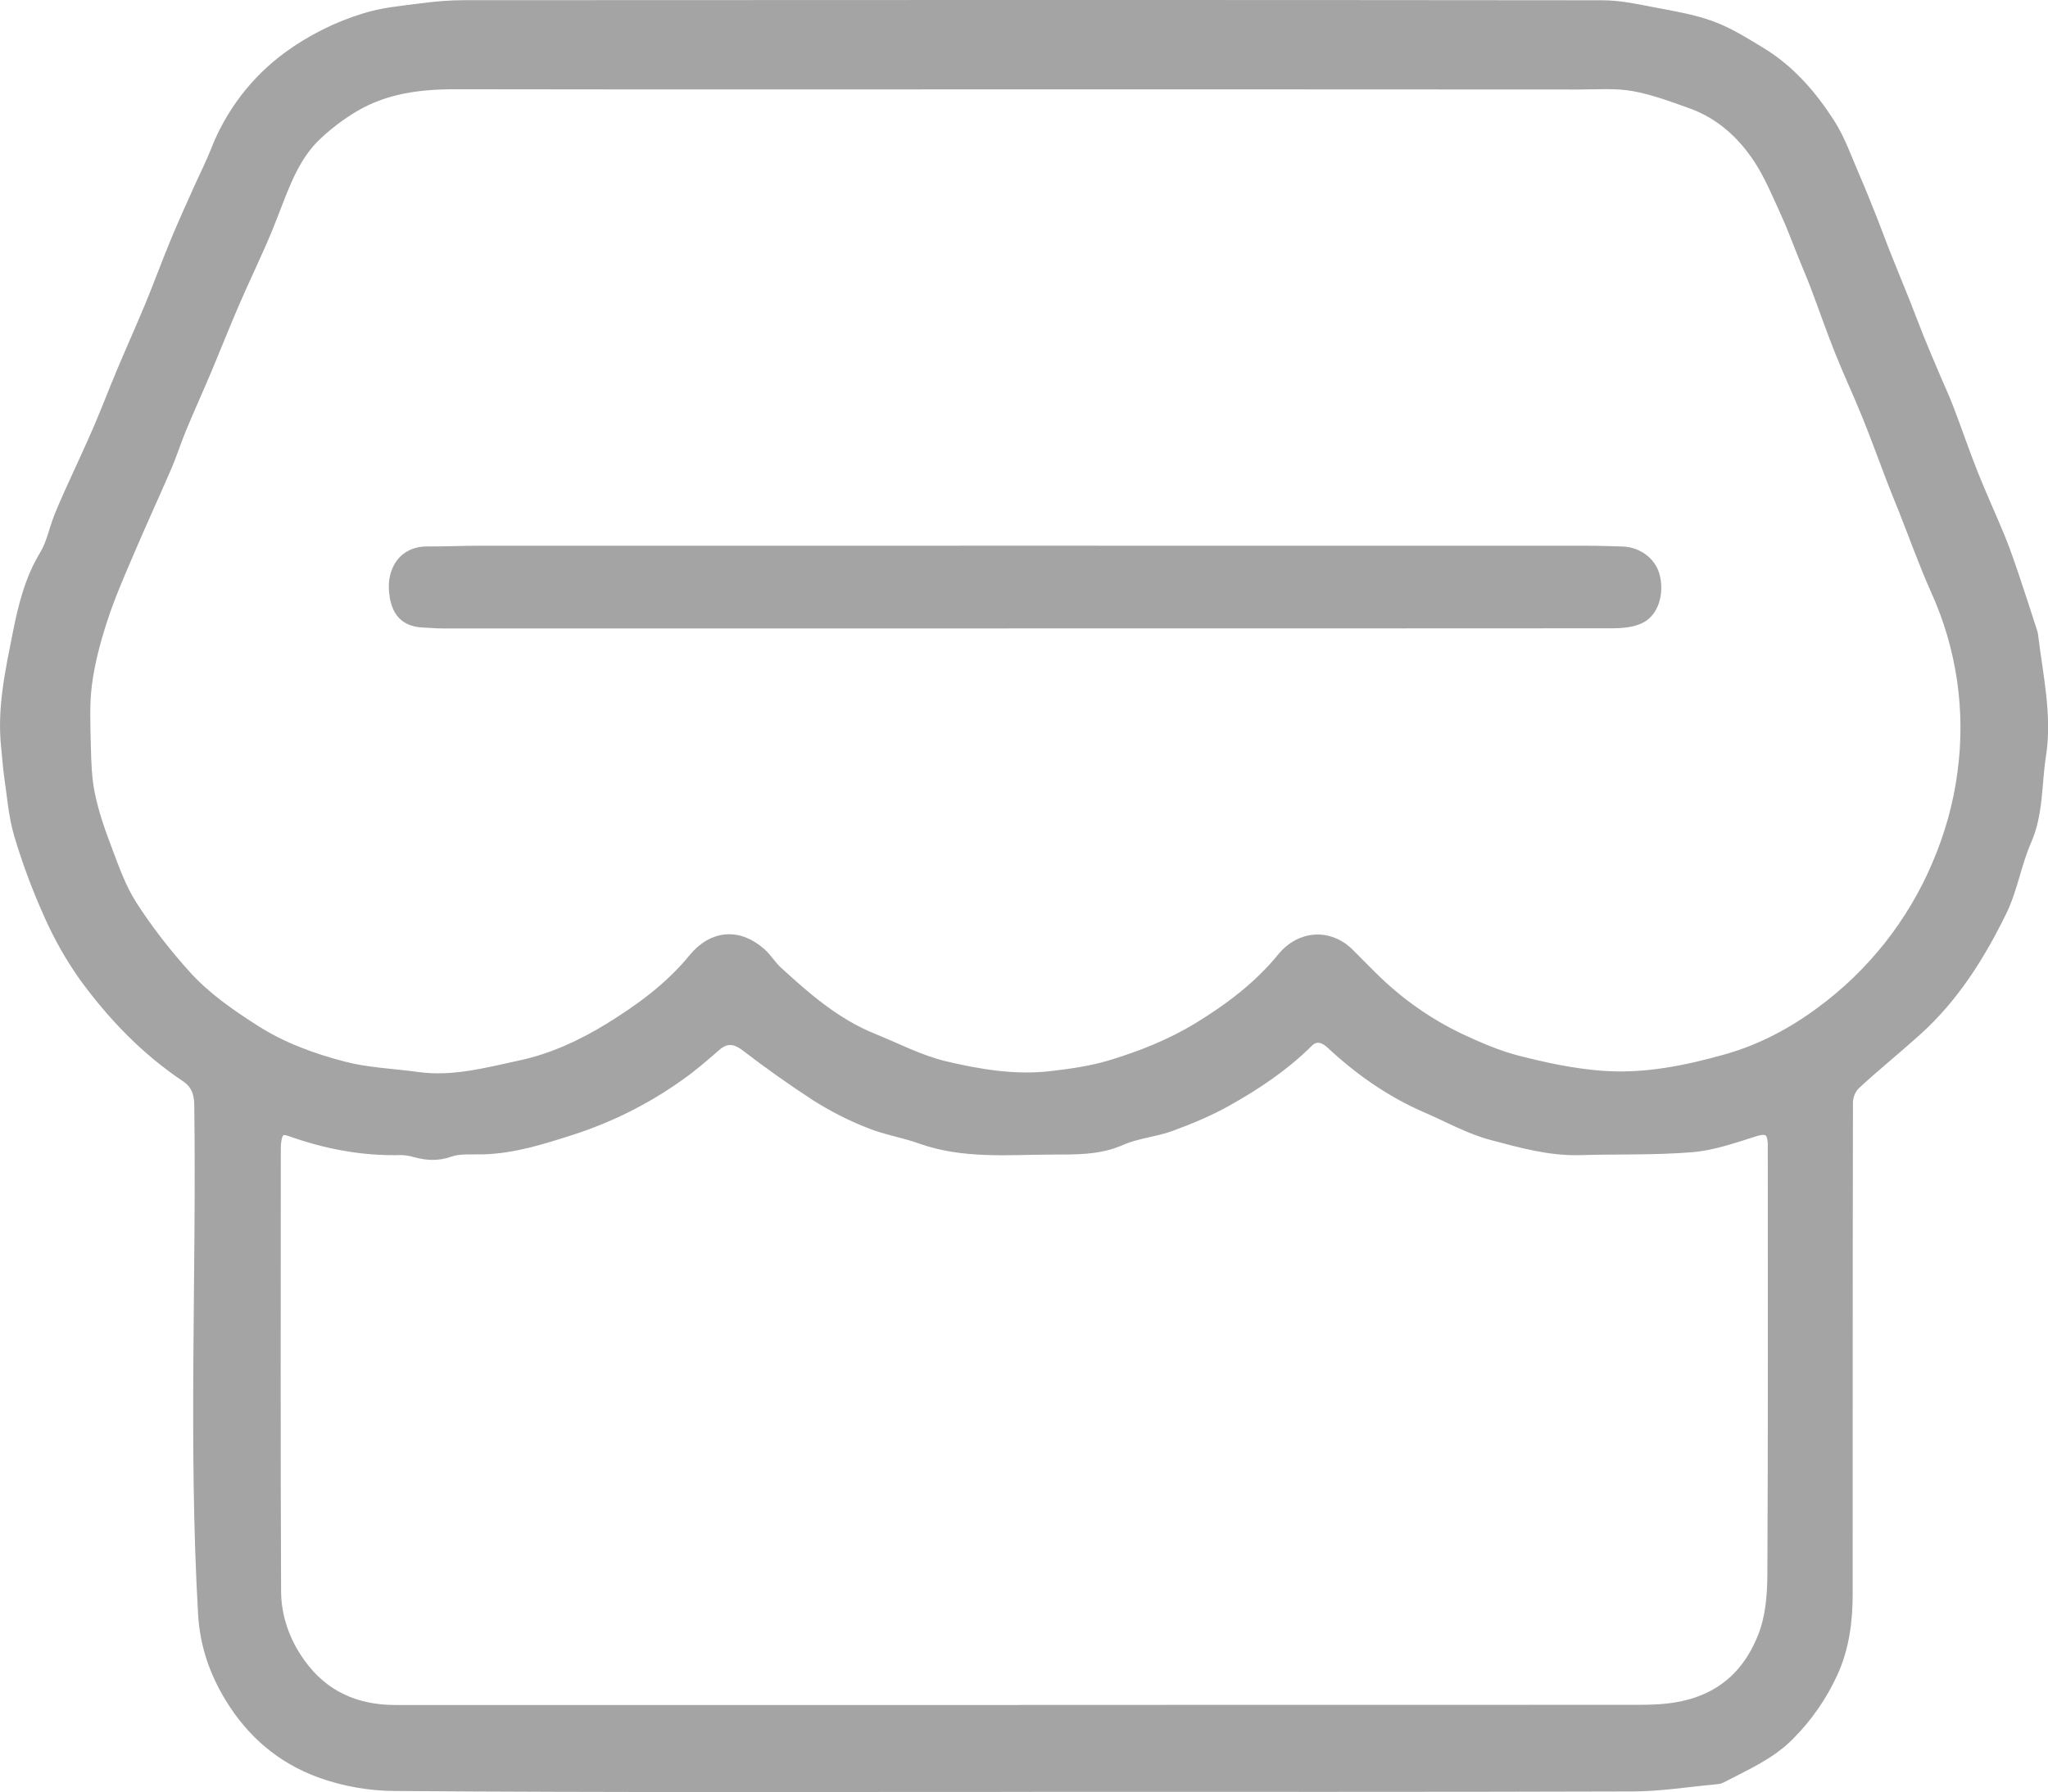 <?xml version="1.0" encoding="utf-8"?>
<!-- Generator: Adobe Illustrator 15.0.0, SVG Export Plug-In . SVG Version: 6.00 Build 0)  -->
<!DOCTYPE svg PUBLIC "-//W3C//DTD SVG 1.1//EN" "http://www.w3.org/Graphics/SVG/1.1/DTD/svg11.dtd">
<svg version="1.1" id="图层_1" xmlns="http://www.w3.org/2000/svg" xmlns:xlink="http://www.w3.org/1999/xlink" x="0px" y="0px"
	 width="44.575px" height="39.013px" viewBox="0 0 44.575 39.013" enable-background="new 0 0 44.575 39.013" xml:space="preserve">
<g>
	<defs>
		<rect id="SVGID_1_" width="44.576" height="39.013"/>
	</defs>
	<clipPath id="SVGID_2_">
		<use xlink:href="#SVGID_1_"  overflow="visible"/>
	</clipPath>
	<path clip-path="url(#SVGID_2_)" fill="#A4A4A4" d="M22.312,38.885c-4.568,0-9.138,0.015-13.707-0.02
		c-0.554-0.001-1.105-0.098-1.627-0.285c-0.86-0.314-1.491-0.868-1.951-1.616c-0.337-0.547-0.551-1.146-0.59-1.817
		c-0.214-3.699-0.033-7.401-0.084-11.103c-0.004-0.28-0.094-0.471-0.306-0.613c-0.874-0.585-1.591-1.334-2.204-2.175
		C1.54,20.828,1.281,20.37,1.071,19.89c-0.252-0.561-0.467-1.138-0.642-1.727C0.31,17.764,0.28,17.336,0.218,16.92
		c-0.032-0.22-0.045-0.443-0.069-0.665c-0.09-0.845,0.096-1.67,0.257-2.484c0.114-0.572,0.259-1.159,0.577-1.681
		c0.149-0.245,0.205-0.547,0.311-0.819c0.077-0.197,0.165-0.39,0.251-0.583c0.2-0.445,0.409-0.885,0.603-1.333
		c0.179-0.417,0.34-0.842,0.516-1.26c0.203-0.483,0.418-0.96,0.619-1.445c0.189-0.458,0.358-0.923,0.548-1.381
		c0.162-0.393,0.34-0.779,0.513-1.168c0.12-0.268,0.254-0.53,0.362-0.803c0.316-0.819,0.859-1.531,1.566-2.051
		C6.777,0.878,7.34,0.595,7.938,0.412c0.394-0.125,0.819-0.161,1.233-0.215c0.311-0.042,0.625-0.068,0.937-0.068
		c8.256-0.005,16.513-0.007,24.77,0.002c0.378,0,0.759,0.085,1.135,0.157c0.419,0.079,0.846,0.15,1.242,0.297
		c0.37,0.137,0.715,0.355,1.055,0.561c0.634,0.382,1.111,0.934,1.503,1.544c0.229,0.356,0.369,0.768,0.54,1.16
		c0.138,0.316,0.265,0.639,0.393,0.96c0.104,0.264,0.2,0.531,0.306,0.794c0.124,0.314,0.255,0.625,0.38,0.939
		c0.111,0.28,0.216,0.563,0.329,0.843c0.116,0.286,0.239,0.571,0.359,0.855c0.09,0.213,0.188,0.421,0.271,0.637
		c0.184,0.479,0.349,0.966,0.538,1.443c0.187,0.469,0.399,0.928,0.591,1.396c0.11,0.27,0.206,0.547,0.299,0.823
		c0.131,0.387,0.255,0.776,0.381,1.164c0.014,0.043,0.03,0.086,0.035,0.129c0.105,0.872,0.309,1.747,0.171,2.621
		c-0.096,0.613-0.054,1.249-0.315,1.845c-0.218,0.494-0.3,1.051-0.536,1.534c-0.472,0.965-1.042,1.875-1.854,2.603
		c-0.438,0.394-0.897,0.765-1.33,1.165c-0.102,0.105-0.161,0.245-0.166,0.392c-0.008,3.57-0.005,7.142-0.006,10.712
		c0,0.587-0.076,1.167-0.32,1.702c-0.233,0.511-0.557,0.976-0.953,1.371c-0.422,0.422-0.957,0.646-1.467,0.915
		c-0.038,0.021-0.086,0.024-0.132,0.029c-0.597,0.054-1.193,0.152-1.79,0.153c-4.407,0.014-8.814,0.008-13.223,0.008V38.885z
		 M22.379,1.821c-4.156,0-8.311,0.004-12.467-0.003C9.131,1.817,8.374,1.913,7.694,2.32C7.406,2.492,7.131,2.7,6.886,2.931
		C6.412,3.376,6.195,3.979,5.967,4.569c-0.092,0.24-0.188,0.48-0.292,0.715c-0.197,0.447-0.407,0.888-0.6,1.337
		c-0.2,0.464-0.385,0.934-0.581,1.401C4.31,8.458,4.116,8.887,3.934,9.323c-0.113,0.271-0.2,0.553-0.316,0.823
		c-0.27,0.625-0.555,1.243-0.822,1.869c-0.206,0.482-0.418,0.964-0.579,1.462c-0.15,0.458-0.276,0.931-0.339,1.407
		c-0.059,0.451-0.035,0.916-0.025,1.374c0.008,0.348,0.019,0.703,0.09,1.043c0.082,0.392,0.212,0.776,0.355,1.15
		c0.163,0.43,0.315,0.877,0.561,1.26c0.345,0.539,0.744,1.049,1.172,1.525c0.429,0.479,0.96,0.846,1.506,1.196
		c0.605,0.387,1.263,0.625,1.94,0.801c0.522,0.137,1.075,0.154,1.613,0.229c0.774,0.107,1.519-0.099,2.255-0.257
		c0.674-0.146,1.313-0.438,1.912-0.805c0.69-0.424,1.332-0.894,1.848-1.525c0.41-0.502,0.966-0.547,1.447-0.12
		c0.131,0.116,0.224,0.276,0.354,0.396c0.633,0.581,1.281,1.144,2.092,1.471c0.517,0.21,1.024,0.475,1.561,0.603
		c0.755,0.179,1.533,0.309,2.317,0.218c0.435-0.051,0.874-0.112,1.291-0.237c0.663-0.2,1.307-0.454,1.906-0.817
		c0.693-0.422,1.331-0.903,1.846-1.534c0.386-0.475,1.008-0.519,1.439-0.086c0.165,0.166,0.329,0.332,0.495,0.496
		c0.558,0.557,1.205,1.017,1.916,1.356c0.409,0.191,0.833,0.376,1.27,0.486c0.594,0.152,1.203,0.281,1.812,0.328
		c0.923,0.071,1.821-0.107,2.715-0.358c0.768-0.216,1.45-0.579,2.069-1.038c1.116-0.819,1.991-1.923,2.534-3.197
		c0.282-0.656,0.473-1.338,0.561-2.03c0.182-1.35-0.021-2.723-0.582-3.964c-0.258-0.576-0.47-1.172-0.703-1.76
		c-0.085-0.214-0.174-0.427-0.256-0.642c-0.179-0.466-0.348-0.934-0.534-1.396c-0.189-0.469-0.405-0.927-0.593-1.397
		c-0.188-0.47-0.353-0.949-0.532-1.423c-0.081-0.215-0.174-0.427-0.26-0.641c-0.13-0.32-0.248-0.646-0.391-0.96
		c-0.182-0.396-0.349-0.805-0.584-1.167c-0.362-0.554-0.848-0.996-1.485-1.223c-0.415-0.148-0.835-0.305-1.266-0.381
		c-0.385-0.067-0.789-0.034-1.186-0.034C30.365,1.821,26.373,1.821,22.379,1.821z M22.311,37.241c4.442,0,8.885,0,13.327-0.002
		c0.446,0,0.876-0.019,1.319-0.174c0.728-0.255,1.166-0.774,1.426-1.429c0.168-0.418,0.207-0.91,0.209-1.37
		c0.017-3.11,0.009-6.223,0.009-9.334c0-0.328-0.127-0.404-0.405-0.317c-0.45,0.141-0.908,0.305-1.374,0.344
		c-0.805,0.066-1.616,0.039-2.425,0.063c-0.665,0.021-1.298-0.16-1.924-0.326c-0.492-0.13-0.95-0.39-1.423-0.594
		c-0.777-0.335-1.457-0.815-2.076-1.391c-0.149-0.138-0.34-0.202-0.508-0.035c-0.524,0.523-1.134,0.929-1.773,1.287
		c-0.385,0.216-0.799,0.387-1.215,0.54c-0.349,0.127-0.739,0.156-1.077,0.305c-0.491,0.218-1.005,0.2-1.509,0.202
		c-0.956,0.004-1.923,0.098-2.856-0.236c-0.367-0.132-0.759-0.191-1.119-0.339c-0.397-0.157-0.778-0.351-1.139-0.578
		c-0.528-0.344-1.043-0.708-1.542-1.092c-0.236-0.179-0.443-0.194-0.668,0.002c-0.249,0.218-0.5,0.437-0.77,0.627
		c-0.716,0.515-1.508,0.914-2.347,1.186c-0.64,0.204-1.273,0.41-1.951,0.426c-0.242,0.006-0.5-0.021-0.719,0.057
		c-0.259,0.091-0.488,0.074-0.734,0.009c-0.102-0.031-0.209-0.049-0.317-0.051c-0.834,0.024-1.639-0.132-2.422-0.412
		c-0.167-0.06-0.263-0.003-0.299,0.161c-0.016,0.088-0.024,0.177-0.022,0.268c-0.001,3.202-0.008,6.402,0.006,9.604
		c0.003,0.572,0.197,1.112,0.534,1.58c0.506,0.707,1.219,1.021,2.079,1.021H22.311z M22.308,12.005l12.251,0.001
		c0.251,0,0.504,0.009,0.755,0.017c0.322,0.011,0.601,0.218,0.682,0.501c0.103,0.362-0.008,0.783-0.301,0.925
		c-0.176,0.086-0.398,0.104-0.601,0.104c-4.876,0.004-9.75,0.003-14.626,0.003H9.621c-0.135,0-0.269-0.014-0.404-0.019
		c-0.476-0.016-0.591-0.332-0.624-0.652c-0.047-0.466,0.199-0.87,0.709-0.864c0.369,0.003,0.737-0.015,1.106-0.015L22.308,12.005
		L22.308,12.005z"/>
	<path clip-path="url(#SVGID_2_)" fill="none" stroke="#A4A4A4" stroke-width="0.25" stroke-miterlimit="10" d="M22.312,38.885
		c-4.568,0-9.138,0.015-13.707-0.02c-0.554-0.001-1.105-0.098-1.627-0.285c-0.86-0.314-1.491-0.868-1.951-1.616
		c-0.337-0.547-0.551-1.146-0.59-1.817c-0.214-3.699-0.033-7.401-0.084-11.103c-0.004-0.28-0.094-0.471-0.306-0.613
		c-0.874-0.585-1.591-1.334-2.204-2.175C1.54,20.828,1.281,20.37,1.071,19.89c-0.252-0.561-0.467-1.138-0.642-1.727
		C0.31,17.764,0.28,17.336,0.218,16.92c-0.032-0.22-0.045-0.443-0.069-0.665c-0.09-0.845,0.096-1.67,0.257-2.484
		c0.114-0.572,0.259-1.159,0.577-1.681c0.149-0.245,0.205-0.547,0.311-0.819c0.077-0.197,0.165-0.39,0.251-0.583
		c0.2-0.445,0.409-0.885,0.603-1.333c0.179-0.417,0.34-0.842,0.516-1.26c0.203-0.483,0.418-0.96,0.619-1.445
		c0.189-0.458,0.358-0.923,0.548-1.381c0.162-0.393,0.34-0.779,0.513-1.168c0.12-0.268,0.254-0.53,0.362-0.803
		c0.316-0.819,0.859-1.531,1.566-2.051C6.777,0.878,7.34,0.595,7.938,0.412c0.394-0.125,0.819-0.161,1.233-0.215
		c0.311-0.042,0.625-0.068,0.937-0.068c8.256-0.005,16.513-0.007,24.77,0.002c0.378,0,0.759,0.085,1.135,0.157
		c0.419,0.079,0.846,0.15,1.242,0.297c0.37,0.137,0.715,0.355,1.055,0.561c0.634,0.382,1.111,0.934,1.503,1.544
		c0.229,0.356,0.369,0.768,0.54,1.16c0.138,0.316,0.265,0.639,0.393,0.96c0.104,0.264,0.2,0.531,0.306,0.794
		c0.124,0.314,0.255,0.625,0.38,0.939c0.111,0.28,0.216,0.563,0.329,0.843c0.116,0.286,0.239,0.571,0.359,0.855
		c0.09,0.213,0.188,0.421,0.271,0.637c0.184,0.479,0.349,0.966,0.538,1.443c0.187,0.469,0.399,0.928,0.591,1.396
		c0.11,0.27,0.206,0.547,0.299,0.823c0.131,0.387,0.255,0.776,0.381,1.164c0.014,0.043,0.03,0.086,0.035,0.129
		c0.105,0.872,0.309,1.747,0.171,2.621c-0.096,0.613-0.054,1.249-0.315,1.845c-0.218,0.494-0.3,1.051-0.536,1.534
		c-0.472,0.965-1.042,1.875-1.854,2.603c-0.438,0.394-0.897,0.765-1.33,1.165c-0.102,0.105-0.161,0.245-0.166,0.392
		c-0.008,3.57-0.005,7.142-0.006,10.712c0,0.587-0.076,1.167-0.32,1.702c-0.233,0.511-0.557,0.976-0.953,1.371
		c-0.422,0.422-0.957,0.646-1.467,0.915c-0.038,0.021-0.086,0.024-0.132,0.029c-0.597,0.054-1.193,0.152-1.79,0.153
		c-4.407,0.014-8.814,0.008-13.223,0.008V38.885z M22.379,1.821c-4.156,0-8.311,0.004-12.467-0.003
		C9.131,1.817,8.374,1.913,7.694,2.32C7.406,2.492,7.131,2.7,6.886,2.931C6.412,3.376,6.195,3.979,5.967,4.569
		c-0.092,0.24-0.188,0.48-0.292,0.715c-0.197,0.447-0.407,0.888-0.6,1.337c-0.2,0.464-0.385,0.934-0.581,1.401
		C4.31,8.458,4.116,8.887,3.934,9.323c-0.113,0.271-0.2,0.553-0.316,0.823c-0.27,0.625-0.555,1.243-0.822,1.869
		c-0.206,0.482-0.418,0.964-0.579,1.462c-0.15,0.458-0.276,0.931-0.339,1.407c-0.059,0.451-0.035,0.916-0.025,1.374
		c0.008,0.348,0.019,0.703,0.09,1.043c0.082,0.392,0.212,0.776,0.355,1.15c0.163,0.43,0.315,0.877,0.561,1.26
		c0.345,0.539,0.744,1.049,1.172,1.525c0.429,0.479,0.96,0.846,1.506,1.196c0.605,0.387,1.263,0.625,1.94,0.801
		c0.522,0.137,1.075,0.154,1.613,0.229c0.774,0.107,1.519-0.099,2.255-0.257c0.674-0.146,1.313-0.438,1.912-0.805
		c0.69-0.424,1.332-0.894,1.848-1.525c0.41-0.502,0.966-0.547,1.447-0.12c0.131,0.116,0.224,0.276,0.354,0.396
		c0.633,0.581,1.281,1.144,2.092,1.471c0.517,0.21,1.024,0.475,1.561,0.603c0.755,0.179,1.533,0.309,2.317,0.218
		c0.435-0.051,0.874-0.112,1.291-0.237c0.663-0.2,1.307-0.454,1.906-0.817c0.693-0.422,1.331-0.903,1.846-1.534
		c0.386-0.475,1.008-0.519,1.439-0.086c0.165,0.166,0.329,0.332,0.495,0.496c0.558,0.557,1.205,1.017,1.916,1.356
		c0.409,0.191,0.833,0.376,1.27,0.486c0.594,0.152,1.203,0.281,1.812,0.328c0.923,0.071,1.821-0.107,2.715-0.358
		c0.768-0.216,1.45-0.579,2.069-1.038c1.116-0.819,1.991-1.923,2.534-3.197c0.282-0.656,0.473-1.338,0.561-2.03
		c0.182-1.35-0.021-2.723-0.582-3.964c-0.258-0.576-0.47-1.172-0.703-1.76c-0.085-0.214-0.174-0.427-0.256-0.642
		c-0.179-0.466-0.348-0.934-0.534-1.396c-0.189-0.469-0.405-0.927-0.593-1.397c-0.188-0.47-0.353-0.949-0.532-1.423
		c-0.081-0.215-0.174-0.427-0.26-0.641c-0.13-0.32-0.248-0.646-0.391-0.96c-0.182-0.396-0.349-0.805-0.584-1.167
		c-0.362-0.554-0.848-0.996-1.485-1.223c-0.415-0.148-0.835-0.305-1.266-0.381c-0.385-0.067-0.789-0.034-1.186-0.034
		C30.365,1.821,26.373,1.821,22.379,1.821z M22.311,37.241c4.442,0,8.885,0,13.327-0.002c0.446,0,0.876-0.019,1.319-0.174
		c0.728-0.255,1.166-0.774,1.426-1.429c0.168-0.418,0.207-0.91,0.209-1.37c0.017-3.11,0.009-6.223,0.009-9.334
		c0-0.328-0.127-0.404-0.405-0.317c-0.45,0.141-0.908,0.305-1.374,0.344c-0.805,0.066-1.616,0.039-2.425,0.063
		c-0.665,0.021-1.298-0.16-1.924-0.326c-0.492-0.13-0.95-0.39-1.423-0.594c-0.777-0.335-1.457-0.815-2.076-1.391
		c-0.149-0.138-0.34-0.202-0.508-0.035c-0.524,0.523-1.134,0.929-1.773,1.287c-0.385,0.216-0.799,0.387-1.215,0.54
		c-0.349,0.127-0.739,0.156-1.077,0.305c-0.491,0.218-1.005,0.2-1.509,0.202c-0.956,0.004-1.923,0.098-2.856-0.236
		c-0.367-0.132-0.759-0.191-1.119-0.339c-0.397-0.157-0.778-0.351-1.139-0.578c-0.528-0.344-1.043-0.708-1.542-1.092
		c-0.236-0.179-0.443-0.194-0.668,0.002c-0.249,0.218-0.5,0.437-0.77,0.627c-0.716,0.515-1.508,0.914-2.347,1.186
		c-0.64,0.204-1.273,0.41-1.951,0.426c-0.242,0.006-0.5-0.021-0.719,0.057c-0.259,0.091-0.488,0.074-0.734,0.009
		c-0.102-0.031-0.209-0.049-0.317-0.051c-0.834,0.024-1.639-0.132-2.422-0.412c-0.167-0.06-0.263-0.003-0.299,0.161
		c-0.016,0.088-0.024,0.177-0.022,0.268c-0.001,3.202-0.008,6.402,0.006,9.604c0.003,0.572,0.197,1.112,0.534,1.58
		c0.506,0.707,1.219,1.021,2.079,1.021H22.311z M22.308,12.005l12.251,0.001c0.251,0,0.504,0.009,0.755,0.017
		c0.322,0.011,0.601,0.218,0.682,0.501c0.103,0.362-0.008,0.783-0.301,0.925c-0.176,0.086-0.398,0.104-0.601,0.104
		c-4.876,0.004-9.75,0.003-14.626,0.003H9.621c-0.135,0-0.269-0.014-0.404-0.019c-0.476-0.016-0.591-0.332-0.624-0.652
		c-0.047-0.466,0.199-0.87,0.709-0.864c0.369,0.003,0.737-0.015,1.106-0.015L22.308,12.005L22.308,12.005z"/>
</g>
</svg>
